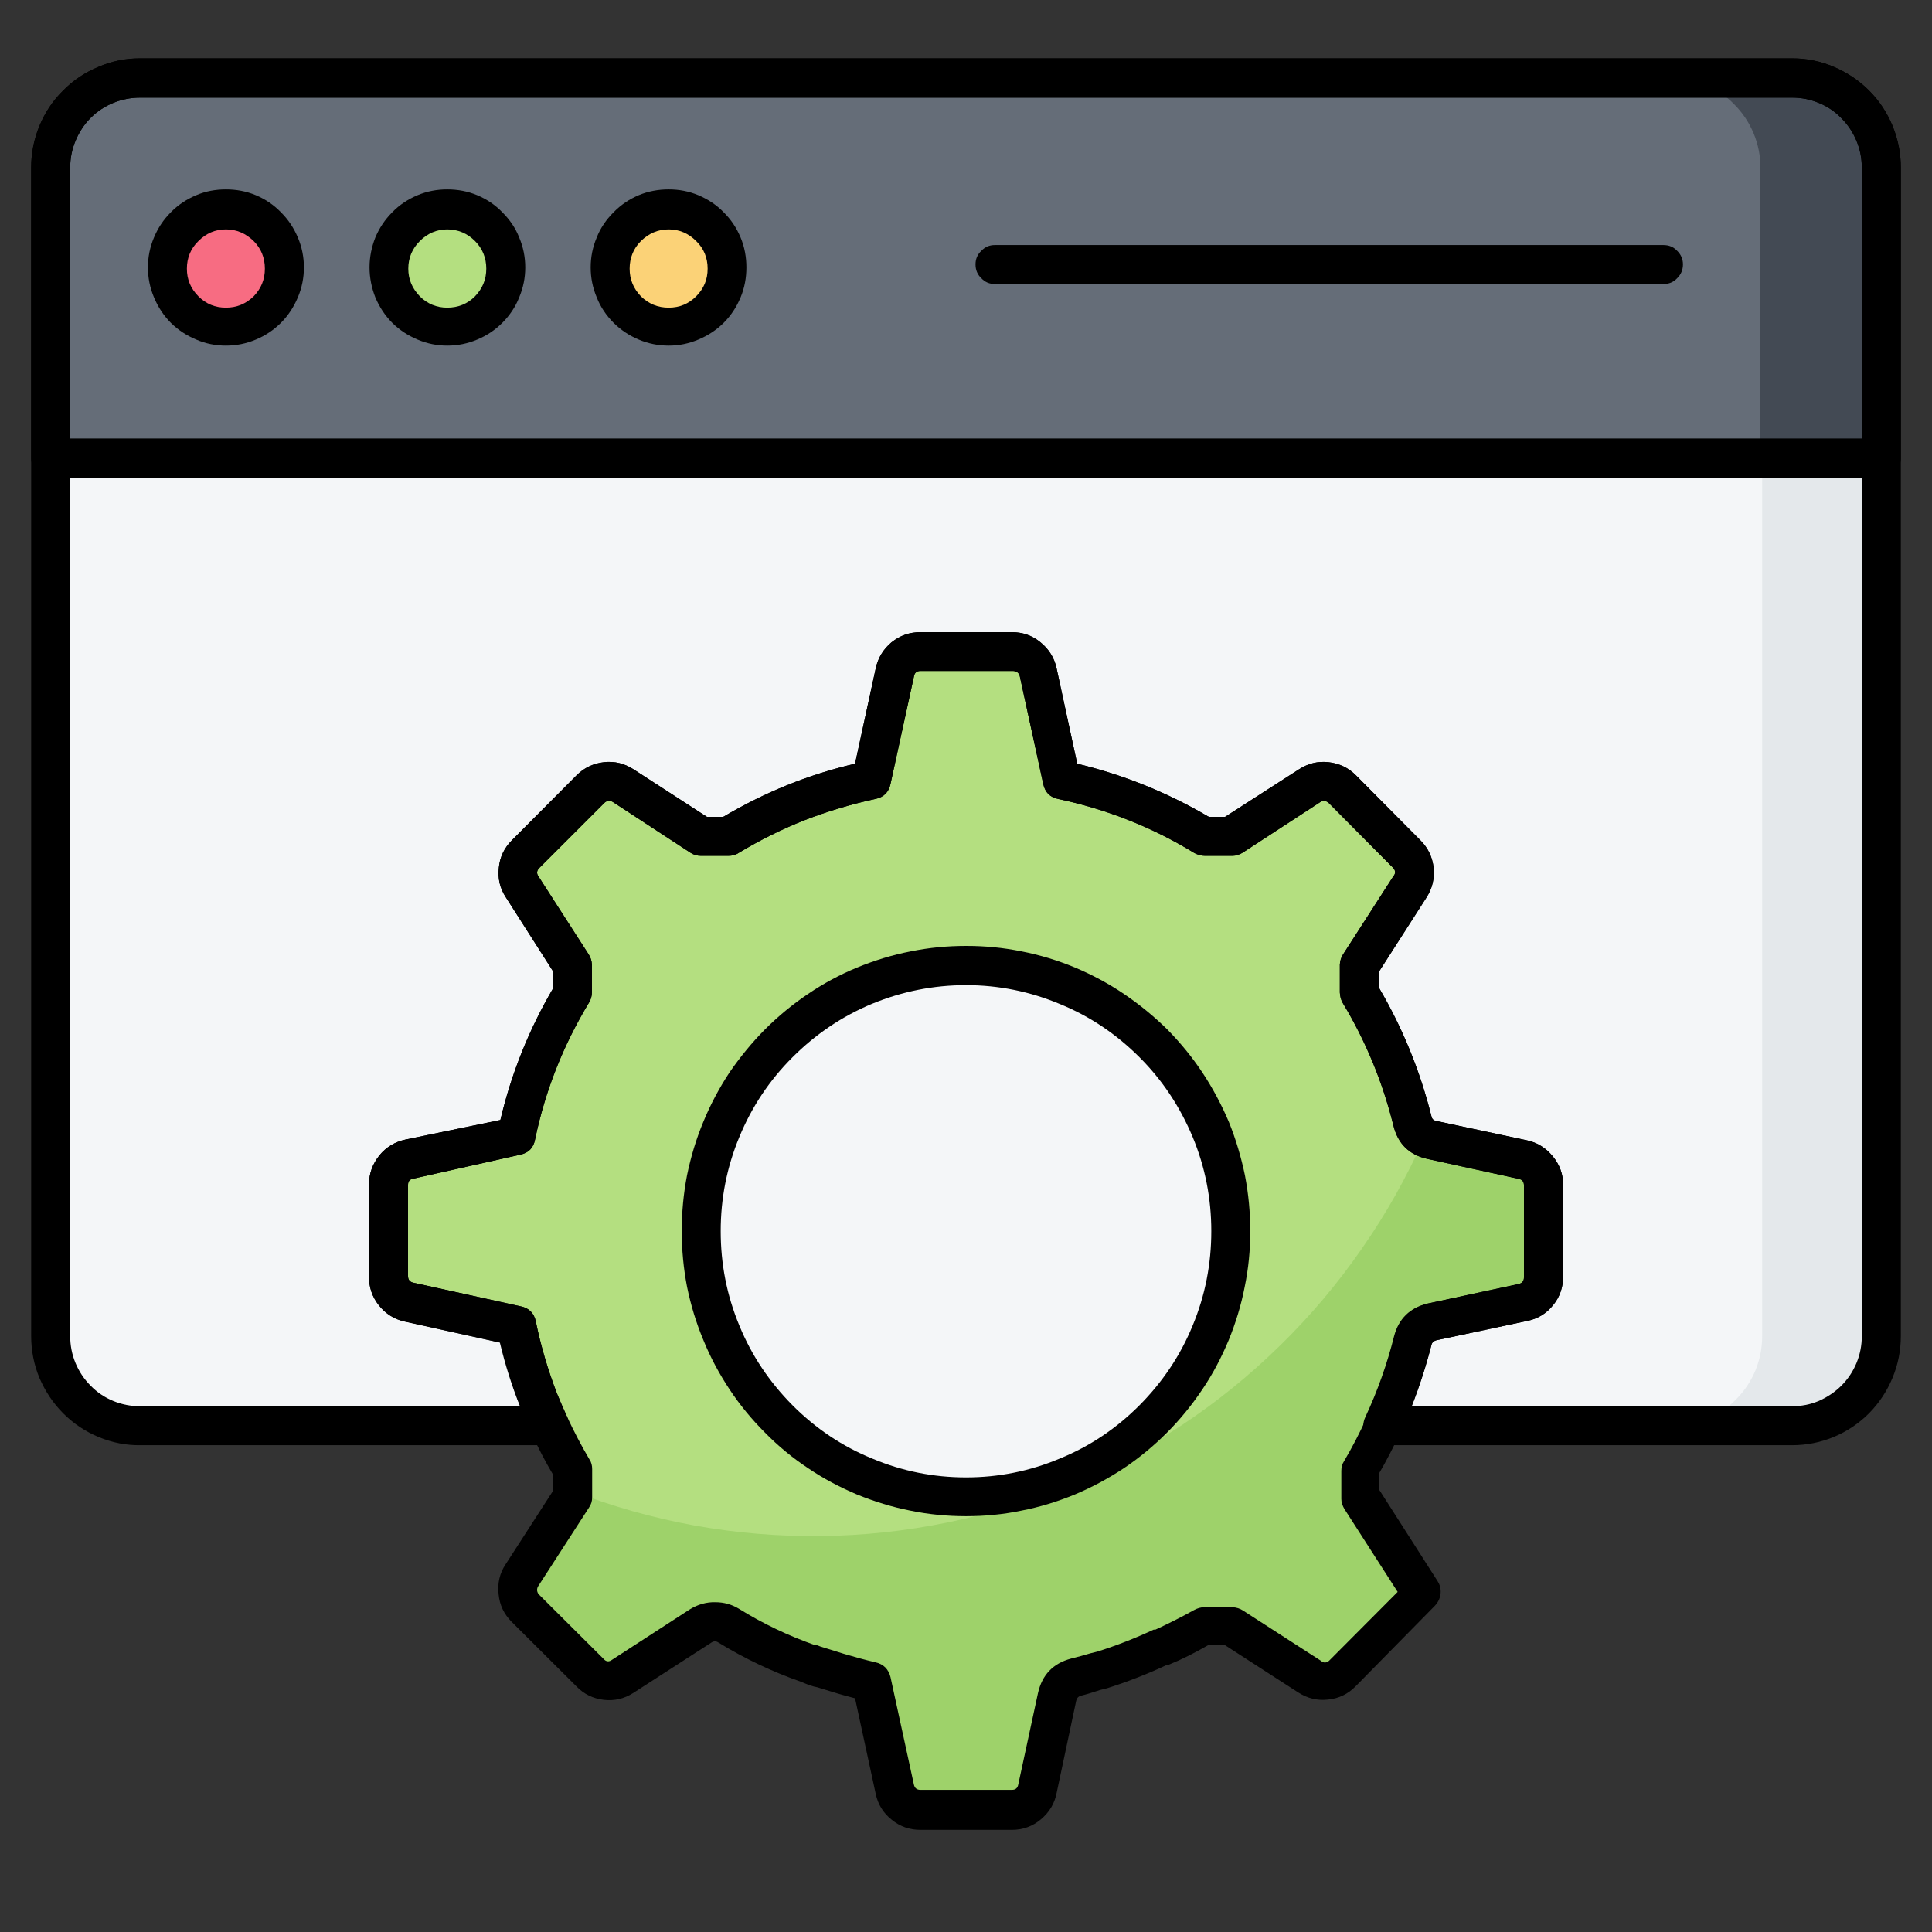 <svg xmlns="http://www.w3.org/2000/svg" xmlns:xlink="http://www.w3.org/1999/xlink" width="40" zoomAndPan="magnify" viewBox="0 0 30 30" height="40" preserveAspectRatio="xMidYMid meet" version="1.0"><rect x="0" y="0" width="30" height="30" fill="#333333" stroke="none"/><defs><clipPath id="5c41529d98"><path d="M 6 10 L 24 10 L 24 28.465 L 6 28.465 Z M 6 10 " clip-rule="nonzero"/></clipPath><clipPath id="5d044e3eda"><path d="M 8 17 L 24 17 L 24 28.465 L 8 28.465 Z M 8 17 " clip-rule="nonzero"/></clipPath><clipPath id="a6f817e57c"><path d="M 0.484 7 L 29.516 7 L 29.516 23 L 0.484 23 Z M 0.484 7 " clip-rule="nonzero"/></clipPath><clipPath id="a691ee147d"><path d="M 25 7 L 29.516 7 L 29.516 23 L 25 23 Z M 25 7 " clip-rule="nonzero"/></clipPath><clipPath id="80e3321023"><path d="M 0.484 1 L 29.516 1 L 29.516 8 L 0.484 8 Z M 0.484 1 " clip-rule="nonzero"/></clipPath><clipPath id="3ed5e6592a"><path d="M 25 1 L 29.516 1 L 29.516 8 L 25 8 Z M 25 1 " clip-rule="nonzero"/></clipPath><clipPath id="00b5462f30"><path d="M 0.484 0.883 L 29.516 0.883 L 29.516 23 L 0.484 23 Z M 0.484 0.883 " clip-rule="nonzero"/></clipPath><clipPath id="c19d5c1af9"><path d="M 0.484 0.883 L 29.516 0.883 L 29.516 8 L 0.484 8 Z M 0.484 0.883 " clip-rule="nonzero"/></clipPath><clipPath id="cad6088bba"><path d="M 5 9 L 25 9 L 25 28.465 L 5 28.465 Z M 5 9 " clip-rule="nonzero"/></clipPath></defs><g clip-path="url(#5c41529d98)"><path fill="#b4df80" d="M 23.965 18.406 L 23.965 19.816 C 23.969 20.035 23.859 20.168 23.645 20.215 L 22.234 20.516 C 22.07 20.555 21.969 20.656 21.93 20.82 C 21.754 21.523 21.48 22.184 21.113 22.805 C 21.113 22.957 21.113 23.078 21.113 23.23 L 22.066 24.719 L 20.836 25.957 C 20.684 26.117 20.512 26.133 20.328 26.012 L 19.117 25.23 L 18.684 25.23 C 18.473 25.359 18.262 25.473 18.039 25.578 C 17.746 25.719 17.441 25.84 17.133 25.938 C 16.996 25.977 16.859 26.02 16.723 26.051 C 16.559 26.09 16.457 26.191 16.422 26.355 L 16.117 27.773 C 16.07 27.988 15.938 28.098 15.719 28.098 L 14.293 28.098 C 14.074 28.098 13.941 27.988 13.895 27.773 L 13.707 26.922 L 13.531 26.105 C 13.352 26.066 13.184 26.023 13.02 25.969 L 12.785 25.898 C 12.703 25.875 12.625 25.848 12.547 25.816 C 12.117 25.664 11.707 25.469 11.316 25.227 C 11.172 25.137 11.027 25.137 10.883 25.227 L 9.676 26.012 C 9.488 26.133 9.32 26.117 9.168 25.957 L 8.16 24.973 C 8.004 24.816 7.984 24.645 8.105 24.461 L 8.887 23.246 C 8.887 23.094 8.887 22.973 8.887 22.816 C 8.758 22.598 8.637 22.375 8.531 22.145 C 8.473 22.016 8.414 21.883 8.363 21.75 C 8.215 21.375 8.098 20.988 8.016 20.598 L 6.352 20.23 C 6.129 20.18 6.023 20.043 6.035 19.816 L 6.035 18.391 C 6.035 18.172 6.145 18.039 6.355 17.996 L 8.023 17.633 C 8.188 16.84 8.477 16.102 8.898 15.41 C 8.898 15.254 8.898 15.137 8.898 14.98 L 8.113 13.77 C 7.996 13.582 8.016 13.414 8.168 13.258 L 9.176 12.25 C 9.332 12.098 9.5 12.078 9.684 12.195 L 10.895 12.984 L 11.32 12.984 C 11.66 12.773 12.016 12.598 12.383 12.453 C 12.758 12.305 13.145 12.191 13.535 12.105 L 13.898 10.438 C 13.945 10.223 14.078 10.113 14.297 10.113 L 15.715 10.113 C 15.934 10.113 16.066 10.223 16.117 10.434 L 16.48 12.105 C 17.266 12.273 18.008 12.566 18.695 12.984 L 19.121 12.984 L 20.332 12.195 C 20.516 12.078 20.684 12.098 20.84 12.25 L 21.84 13.258 C 21.996 13.414 22.012 13.582 21.895 13.77 L 21.113 14.98 C 21.113 15.137 21.113 15.254 21.113 15.41 C 21.484 16.027 21.758 16.691 21.93 17.395 C 21.969 17.559 22.07 17.66 22.234 17.695 L 22.789 17.82 L 23.645 18.004 C 23.863 18.051 23.969 18.184 23.965 18.406 Z M 23.965 18.406 " fill-opacity="1" fill-rule="nonzero"/></g><g clip-path="url(#5d044e3eda)"><path fill="#9ed26a" d="M 23.965 18.406 L 23.965 19.816 C 23.969 20.035 23.859 20.168 23.645 20.215 L 22.234 20.516 C 22.07 20.555 21.969 20.656 21.93 20.82 C 21.754 21.523 21.48 22.184 21.113 22.805 C 21.113 22.957 21.113 23.078 21.113 23.23 L 22.066 24.719 L 20.836 25.957 C 20.684 26.117 20.512 26.133 20.328 26.012 L 19.117 25.23 L 18.684 25.23 C 18.473 25.359 18.262 25.473 18.039 25.578 C 17.746 25.719 17.441 25.84 17.133 25.938 C 16.996 25.977 16.859 26.02 16.723 26.051 C 16.559 26.09 16.457 26.191 16.422 26.355 L 16.117 27.773 C 16.07 27.988 15.938 28.098 15.719 28.098 L 14.293 28.098 C 14.074 28.098 13.941 27.988 13.895 27.773 L 13.707 26.922 L 13.531 26.105 C 13.352 26.066 13.184 26.023 13.02 25.969 L 12.785 25.898 C 12.703 25.875 12.625 25.848 12.547 25.816 C 12.117 25.664 11.707 25.469 11.316 25.227 C 11.172 25.137 11.027 25.137 10.883 25.227 L 9.676 26.012 C 9.488 26.133 9.32 26.117 9.168 25.957 L 8.16 24.973 C 8.004 24.816 7.984 24.645 8.105 24.461 L 8.887 23.246 L 8.887 23.152 C 9.504 23.391 10.137 23.57 10.785 23.688 C 11.438 23.805 12.09 23.859 12.75 23.852 C 13.41 23.844 14.066 23.773 14.711 23.641 C 15.359 23.508 15.988 23.316 16.598 23.062 C 17.207 22.809 17.789 22.5 18.34 22.137 C 18.891 21.773 19.402 21.359 19.875 20.895 C 20.348 20.434 20.773 19.93 21.148 19.387 C 21.527 18.844 21.848 18.27 22.117 17.664 C 22.152 17.688 22.191 17.703 22.234 17.711 L 22.789 17.836 L 23.645 18.02 C 23.852 18.066 23.961 18.191 23.965 18.406 Z M 23.965 18.406 " fill-opacity="1" fill-rule="nonzero"/></g><path fill="#f4f6f8" d="M 15 23.242 C 14.73 23.242 14.461 23.215 14.199 23.16 C 13.934 23.109 13.676 23.031 13.426 22.926 C 13.176 22.824 12.938 22.695 12.715 22.547 C 12.488 22.395 12.281 22.223 12.09 22.031 C 11.902 21.84 11.73 21.633 11.578 21.406 C 11.43 21.18 11.305 20.945 11.199 20.695 C 11.098 20.441 11.02 20.184 10.965 19.918 C 10.914 19.652 10.887 19.387 10.887 19.113 C 10.887 18.844 10.914 18.574 10.965 18.309 C 11.02 18.043 11.098 17.785 11.199 17.535 C 11.305 17.285 11.43 17.047 11.582 16.824 C 11.73 16.598 11.902 16.391 12.094 16.199 C 12.285 16.008 12.492 15.836 12.715 15.684 C 12.941 15.535 13.18 15.406 13.426 15.305 C 13.676 15.199 13.934 15.121 14.199 15.07 C 14.465 15.016 14.73 14.992 15.004 14.992 C 15.273 14.992 15.539 15.016 15.805 15.07 C 16.07 15.125 16.328 15.203 16.574 15.305 C 16.824 15.41 17.062 15.535 17.285 15.688 C 17.512 15.836 17.719 16.008 17.91 16.199 C 18.102 16.391 18.27 16.602 18.422 16.824 C 18.57 17.051 18.699 17.289 18.801 17.539 C 18.902 17.789 18.98 18.047 19.035 18.312 C 19.086 18.578 19.113 18.848 19.113 19.117 C 19.113 19.391 19.086 19.656 19.031 19.922 C 18.98 20.188 18.902 20.445 18.797 20.695 C 18.695 20.945 18.566 21.184 18.418 21.41 C 18.27 21.633 18.098 21.84 17.906 22.031 C 17.715 22.223 17.508 22.395 17.285 22.547 C 17.059 22.695 16.82 22.824 16.574 22.926 C 16.324 23.031 16.066 23.109 15.801 23.16 C 15.539 23.215 15.27 23.242 15 23.242 Z M 15 23.242 " fill-opacity="1" fill-rule="nonzero"/><g clip-path="url(#a6f817e57c)"><path fill="#f4f6f8" d="M 29.215 7.113 L 29.215 20.746 C 29.215 20.934 29.18 21.109 29.109 21.281 C 29.039 21.449 28.938 21.602 28.809 21.73 C 28.68 21.863 28.527 21.961 28.359 22.031 C 28.188 22.105 28.012 22.141 27.828 22.141 L 21.477 22.141 C 21.672 21.719 21.828 21.281 21.941 20.832 C 21.98 20.668 22.078 20.566 22.242 20.527 L 23.656 20.227 C 23.871 20.176 23.977 20.039 23.965 19.816 L 23.965 18.406 C 23.973 18.18 23.867 18.043 23.645 17.996 L 22.789 17.812 L 22.234 17.691 C 22.07 17.656 21.969 17.555 21.93 17.391 C 21.758 16.688 21.484 16.027 21.113 15.406 C 21.113 15.25 21.113 15.133 21.113 14.977 L 21.895 13.766 C 22.012 13.582 21.996 13.41 21.84 13.254 L 20.84 12.25 C 20.684 12.094 20.516 12.074 20.332 12.195 L 19.121 12.98 L 18.695 12.98 C 18.008 12.562 17.266 12.27 16.48 12.102 L 16.117 10.43 C 16.066 10.219 15.934 10.109 15.715 10.109 L 14.293 10.109 C 14.074 10.113 13.941 10.219 13.895 10.434 L 13.531 12.102 C 13.137 12.188 12.754 12.301 12.379 12.449 C 12.008 12.594 11.652 12.773 11.312 12.98 L 10.887 12.98 L 9.676 12.195 C 9.492 12.074 9.324 12.094 9.168 12.25 L 8.164 13.254 C 8.008 13.41 7.988 13.582 8.109 13.766 L 8.891 14.977 C 8.891 15.133 8.891 15.25 8.891 15.406 C 8.473 16.098 8.18 16.836 8.016 17.629 L 6.355 17.996 C 6.141 18.039 6.035 18.172 6.035 18.395 L 6.035 19.816 C 6.035 20.035 6.141 20.168 6.355 20.215 L 8.023 20.582 C 8.105 20.977 8.219 21.359 8.367 21.734 C 8.418 21.867 8.477 22 8.539 22.129 L 2.188 22.129 C 2.004 22.129 1.824 22.094 1.656 22.027 C 1.484 21.957 1.332 21.855 1.203 21.727 C 1.07 21.598 0.969 21.449 0.898 21.277 C 0.824 21.109 0.789 20.934 0.785 20.746 L 0.785 7.113 Z M 29.215 7.113 " fill-opacity="1" fill-rule="nonzero"/></g><g clip-path="url(#a691ee147d)"><path fill="#e4e8eb" d="M 29.215 7.113 L 29.215 20.746 C 29.215 20.934 29.18 21.109 29.109 21.281 C 29.039 21.449 28.938 21.602 28.809 21.73 C 28.68 21.863 28.527 21.961 28.359 22.031 C 28.188 22.105 28.012 22.141 27.828 22.141 L 25.977 22.141 C 26.16 22.141 26.34 22.105 26.508 22.031 C 26.68 21.961 26.828 21.863 26.957 21.73 C 27.086 21.602 27.188 21.449 27.258 21.281 C 27.328 21.109 27.363 20.934 27.363 20.746 L 27.363 7.113 Z M 29.215 7.113 " fill-opacity="1" fill-rule="nonzero"/></g><g clip-path="url(#80e3321023)"><path fill="#656d78" d="M 29.215 7.113 L 29.215 2.602 C 29.215 2.418 29.18 2.242 29.109 2.07 C 29.039 1.902 28.938 1.75 28.809 1.621 C 28.68 1.488 28.527 1.387 28.359 1.316 C 28.188 1.246 28.012 1.211 27.828 1.211 L 2.176 1.211 C 1.992 1.211 1.812 1.246 1.645 1.316 C 1.473 1.387 1.324 1.488 1.195 1.621 C 1.062 1.75 0.965 1.898 0.895 2.07 C 0.82 2.242 0.785 2.418 0.785 2.602 L 0.785 7.113 Z M 29.215 7.113 " fill-opacity="1" fill-rule="nonzero"/></g><g clip-path="url(#3ed5e6592a)"><path fill="#434a54" d="M 29.215 2.602 L 29.215 7.113 L 27.336 7.113 L 27.336 2.602 C 27.336 2.418 27.301 2.242 27.23 2.07 C 27.16 1.902 27.059 1.75 26.93 1.621 C 26.801 1.488 26.652 1.387 26.48 1.316 C 26.312 1.246 26.133 1.211 25.949 1.211 L 27.828 1.211 C 28.012 1.211 28.188 1.246 28.359 1.316 C 28.527 1.387 28.68 1.488 28.809 1.621 C 28.938 1.75 29.039 1.902 29.109 2.07 C 29.18 2.242 29.215 2.418 29.215 2.602 Z M 29.215 2.602 " fill-opacity="1" fill-rule="nonzero"/></g><path fill="#f76c82" d="M 4.414 4.16 C 4.414 4.414 4.328 4.629 4.148 4.805 C 3.973 4.984 3.758 5.07 3.508 5.07 C 3.258 5.07 3.043 4.984 2.867 4.805 C 2.688 4.629 2.602 4.414 2.602 4.16 C 2.602 3.91 2.688 3.695 2.867 3.52 C 3.043 3.34 3.258 3.254 3.508 3.254 C 3.758 3.254 3.973 3.34 4.148 3.52 C 4.328 3.695 4.414 3.91 4.414 4.16 Z M 4.414 4.16 " fill-opacity="1" fill-rule="nonzero"/><path fill="#b4df80" d="M 7.844 4.16 C 7.844 4.414 7.758 4.629 7.578 4.805 C 7.402 4.984 7.188 5.07 6.938 5.07 C 6.688 5.07 6.473 4.984 6.297 4.805 C 6.117 4.629 6.031 4.414 6.031 4.16 C 6.031 3.91 6.117 3.695 6.297 3.52 C 6.473 3.34 6.688 3.254 6.938 3.254 C 7.188 3.254 7.402 3.34 7.578 3.52 C 7.758 3.695 7.844 3.91 7.844 4.16 Z M 7.844 4.16 " fill-opacity="1" fill-rule="nonzero"/><path fill="#fbd277" d="M 11.281 4.16 C 11.281 4.414 11.191 4.629 11.016 4.805 C 10.836 4.984 10.625 5.07 10.371 5.07 C 10.121 5.07 9.91 4.984 9.73 4.805 C 9.555 4.629 9.465 4.414 9.465 4.16 C 9.465 3.91 9.555 3.695 9.73 3.52 C 9.91 3.34 10.121 3.254 10.371 3.254 C 10.625 3.254 10.836 3.34 11.016 3.52 C 11.191 3.695 11.281 3.91 11.281 4.16 Z M 11.281 4.16 " fill-opacity="1" fill-rule="nonzero"/><path fill="#000000" d="M 3.508 5.367 C 3.348 5.367 3.191 5.336 3.047 5.273 C 2.898 5.211 2.766 5.125 2.652 5.012 C 2.539 4.898 2.453 4.766 2.391 4.617 C 2.328 4.469 2.297 4.312 2.297 4.152 C 2.297 3.992 2.328 3.836 2.391 3.688 C 2.453 3.539 2.539 3.41 2.652 3.297 C 2.766 3.18 2.898 3.094 3.047 3.031 C 3.191 2.969 3.348 2.941 3.508 2.941 C 3.668 2.941 3.824 2.969 3.973 3.031 C 4.121 3.094 4.25 3.18 4.363 3.297 C 4.477 3.41 4.562 3.539 4.625 3.688 C 4.688 3.836 4.719 3.992 4.719 4.152 C 4.719 4.312 4.688 4.469 4.625 4.617 C 4.562 4.766 4.477 4.898 4.363 5.012 C 4.25 5.125 4.121 5.211 3.973 5.273 C 3.824 5.336 3.668 5.367 3.508 5.367 Z M 3.508 3.562 C 3.34 3.562 3.199 3.625 3.082 3.742 C 2.961 3.859 2.902 4.004 2.902 4.172 C 2.902 4.34 2.961 4.48 3.082 4.602 C 3.199 4.719 3.34 4.777 3.508 4.777 C 3.676 4.777 3.816 4.719 3.938 4.602 C 4.055 4.48 4.113 4.34 4.113 4.172 C 4.113 4.004 4.055 3.859 3.938 3.742 C 3.816 3.625 3.676 3.562 3.508 3.562 Z M 3.508 3.562 " fill-opacity="1" fill-rule="nonzero"/><g clip-path="url(#00b5462f30)"><path fill="#000000" d="M 27.828 22.441 L 21.477 22.441 C 21.367 22.441 21.281 22.395 21.223 22.305 C 21.16 22.207 21.152 22.105 21.203 22 C 21.391 21.598 21.539 21.18 21.648 20.746 C 21.719 20.477 21.895 20.305 22.168 20.242 L 23.582 19.938 C 23.637 19.926 23.664 19.891 23.664 19.836 L 23.664 18.406 C 23.664 18.348 23.637 18.316 23.582 18.305 L 22.168 17.996 C 21.883 17.934 21.707 17.762 21.637 17.477 C 21.469 16.801 21.207 16.164 20.848 15.57 C 20.82 15.52 20.809 15.469 20.805 15.41 C 20.805 15.285 20.805 15.18 20.805 15.062 L 20.805 14.977 C 20.809 14.922 20.824 14.867 20.855 14.82 L 21.637 13.605 C 21.672 13.566 21.672 13.523 21.637 13.48 L 20.633 12.469 C 20.594 12.434 20.551 12.426 20.504 12.453 L 19.293 13.242 C 19.246 13.27 19.195 13.289 19.137 13.289 L 18.711 13.289 C 18.652 13.289 18.598 13.273 18.547 13.246 C 17.891 12.844 17.184 12.566 16.43 12.406 C 16.301 12.379 16.227 12.301 16.199 12.172 L 15.836 10.504 C 15.824 10.449 15.789 10.422 15.73 10.418 L 14.293 10.418 C 14.234 10.418 14.199 10.449 14.191 10.508 L 13.828 12.172 C 13.801 12.301 13.723 12.379 13.594 12.406 C 13.215 12.488 12.848 12.598 12.488 12.738 C 12.133 12.879 11.797 13.047 11.473 13.242 C 11.422 13.277 11.367 13.289 11.309 13.289 L 10.883 13.289 C 10.824 13.289 10.77 13.273 10.723 13.242 L 9.516 12.453 C 9.469 12.426 9.422 12.43 9.383 12.469 L 8.375 13.477 C 8.336 13.516 8.328 13.559 8.359 13.605 L 9.141 14.82 C 9.172 14.867 9.188 14.922 9.191 14.977 L 9.191 15.406 C 9.191 15.465 9.176 15.52 9.145 15.57 C 8.746 16.23 8.465 16.938 8.309 17.691 C 8.285 17.824 8.207 17.902 8.078 17.93 L 6.422 18.301 C 6.363 18.309 6.336 18.344 6.336 18.398 L 6.336 19.816 C 6.336 19.871 6.363 19.906 6.418 19.918 L 8.086 20.285 C 8.215 20.312 8.293 20.391 8.32 20.52 C 8.398 20.902 8.508 21.273 8.648 21.637 C 8.699 21.762 8.754 21.887 8.809 22.008 C 8.832 22.055 8.84 22.105 8.84 22.156 C 8.836 22.211 8.82 22.258 8.793 22.301 C 8.766 22.344 8.727 22.379 8.684 22.406 C 8.637 22.43 8.59 22.441 8.539 22.441 L 2.188 22.441 C 1.961 22.445 1.746 22.402 1.535 22.316 C 1.328 22.23 1.145 22.109 0.984 21.949 C 0.824 21.789 0.703 21.605 0.613 21.398 C 0.527 21.191 0.484 20.973 0.484 20.746 L 0.484 2.602 C 0.484 2.379 0.527 2.16 0.613 1.953 C 0.699 1.746 0.82 1.562 0.98 1.406 C 1.137 1.246 1.32 1.125 1.527 1.039 C 1.734 0.949 1.949 0.906 2.176 0.906 L 27.828 0.906 C 28.051 0.906 28.27 0.949 28.477 1.039 C 28.68 1.125 28.863 1.246 29.023 1.406 C 29.18 1.562 29.301 1.746 29.387 1.953 C 29.473 2.164 29.516 2.379 29.516 2.602 L 29.516 20.746 C 29.516 20.973 29.473 21.188 29.387 21.395 C 29.301 21.602 29.18 21.785 29.023 21.945 C 28.863 22.105 28.68 22.227 28.477 22.312 C 28.27 22.398 28.051 22.441 27.828 22.441 Z M 21.922 21.836 L 27.828 21.836 C 27.973 21.836 28.109 21.809 28.242 21.754 C 28.375 21.695 28.492 21.617 28.594 21.516 C 28.695 21.414 28.773 21.297 28.828 21.164 C 28.883 21.031 28.91 20.891 28.91 20.746 L 28.91 2.602 C 28.91 2.457 28.883 2.32 28.828 2.188 C 28.773 2.055 28.695 1.938 28.594 1.836 C 28.492 1.73 28.375 1.652 28.242 1.598 C 28.109 1.543 27.973 1.516 27.828 1.516 L 2.176 1.516 C 2.031 1.516 1.891 1.543 1.758 1.598 C 1.625 1.652 1.508 1.73 1.406 1.832 C 1.305 1.934 1.227 2.055 1.172 2.188 C 1.117 2.32 1.09 2.457 1.09 2.602 L 1.09 20.746 C 1.09 20.891 1.117 21.031 1.172 21.164 C 1.227 21.297 1.305 21.414 1.406 21.516 C 1.508 21.621 1.625 21.699 1.758 21.754 C 1.891 21.809 2.031 21.836 2.176 21.836 L 8.078 21.836 C 7.953 21.516 7.855 21.184 7.773 20.848 L 6.301 20.523 C 6.133 20.488 5.996 20.406 5.887 20.273 C 5.781 20.141 5.727 19.988 5.73 19.816 L 5.73 18.391 C 5.73 18.223 5.785 18.074 5.891 17.941 C 5.996 17.812 6.133 17.73 6.297 17.695 L 7.77 17.391 C 7.941 16.664 8.215 15.984 8.59 15.344 L 8.59 15.086 L 7.855 13.934 C 7.762 13.793 7.727 13.641 7.746 13.473 C 7.762 13.305 7.832 13.164 7.949 13.047 L 8.953 12.039 C 9.07 11.922 9.211 11.855 9.375 11.836 C 9.543 11.816 9.695 11.855 9.836 11.945 L 10.977 12.684 L 11.23 12.684 C 11.871 12.305 12.551 12.027 13.277 11.859 L 13.598 10.379 C 13.633 10.215 13.715 10.082 13.844 9.973 C 13.977 9.867 14.125 9.816 14.293 9.816 L 15.711 9.816 C 15.879 9.816 16.027 9.867 16.156 9.973 C 16.285 10.078 16.371 10.211 16.406 10.375 L 16.727 11.859 C 17.449 12.031 18.133 12.309 18.77 12.684 L 19.023 12.684 L 20.172 11.945 C 20.312 11.855 20.465 11.816 20.633 11.836 C 20.797 11.855 20.941 11.922 21.059 12.043 L 22.059 13.051 C 22.176 13.168 22.242 13.309 22.262 13.477 C 22.277 13.641 22.242 13.793 22.152 13.934 L 21.414 15.086 C 21.414 15.172 21.414 15.25 21.414 15.34 C 21.781 15.965 22.051 16.629 22.227 17.332 C 22.234 17.371 22.258 17.398 22.301 17.406 L 23.711 17.707 C 23.875 17.742 24.008 17.828 24.113 17.957 C 24.219 18.086 24.273 18.234 24.273 18.402 L 24.273 19.816 C 24.273 19.984 24.223 20.137 24.117 20.266 C 24.012 20.398 23.875 20.48 23.711 20.512 L 22.301 20.812 C 22.262 20.824 22.234 20.848 22.227 20.887 C 22.145 21.211 22.043 21.527 21.922 21.836 Z M 21.922 21.836 " fill-opacity="1" fill-rule="nonzero"/></g><g clip-path="url(#c19d5c1af9)"><path fill="#000000" d="M 29.215 7.418 L 0.785 7.418 C 0.703 7.418 0.633 7.387 0.574 7.328 C 0.512 7.27 0.484 7.195 0.484 7.113 L 0.484 2.602 C 0.484 2.379 0.527 2.16 0.613 1.953 C 0.699 1.746 0.82 1.562 0.98 1.406 C 1.137 1.246 1.32 1.125 1.527 1.039 C 1.734 0.949 1.949 0.906 2.176 0.906 L 27.828 0.906 C 28.051 0.906 28.27 0.949 28.477 1.039 C 28.68 1.125 28.863 1.246 29.023 1.406 C 29.18 1.562 29.301 1.746 29.387 1.953 C 29.473 2.164 29.516 2.379 29.516 2.602 L 29.516 7.113 C 29.516 7.195 29.488 7.27 29.426 7.328 C 29.367 7.387 29.297 7.418 29.215 7.418 Z M 1.09 6.809 L 28.91 6.809 L 28.91 2.602 C 28.91 2.457 28.883 2.32 28.828 2.188 C 28.773 2.055 28.695 1.938 28.594 1.836 C 28.492 1.73 28.375 1.652 28.242 1.598 C 28.109 1.543 27.973 1.516 27.828 1.516 L 2.176 1.516 C 2.031 1.516 1.891 1.543 1.758 1.598 C 1.625 1.652 1.508 1.73 1.406 1.832 C 1.305 1.934 1.227 2.055 1.172 2.188 C 1.117 2.32 1.09 2.457 1.09 2.602 Z M 1.09 6.809 " fill-opacity="1" fill-rule="nonzero"/></g><path fill="#000000" d="M 6.945 5.367 C 6.785 5.367 6.633 5.336 6.484 5.273 C 6.336 5.211 6.203 5.125 6.09 5.012 C 5.977 4.898 5.891 4.766 5.828 4.617 C 5.77 4.469 5.738 4.312 5.738 4.152 C 5.738 3.992 5.77 3.836 5.828 3.688 C 5.891 3.539 5.977 3.41 6.09 3.297 C 6.203 3.18 6.336 3.094 6.484 3.031 C 6.633 2.969 6.785 2.941 6.945 2.941 C 7.105 2.941 7.262 2.969 7.41 3.031 C 7.559 3.094 7.688 3.18 7.801 3.297 C 7.914 3.41 8.004 3.539 8.062 3.688 C 8.125 3.836 8.156 3.992 8.156 4.152 C 8.156 4.312 8.125 4.469 8.062 4.617 C 8.004 4.766 7.914 4.898 7.801 5.012 C 7.688 5.125 7.559 5.211 7.41 5.273 C 7.262 5.336 7.105 5.367 6.945 5.367 Z M 6.945 3.562 C 6.781 3.562 6.637 3.625 6.52 3.742 C 6.402 3.859 6.34 4.004 6.34 4.172 C 6.34 4.34 6.402 4.48 6.52 4.602 C 6.637 4.719 6.781 4.777 6.945 4.777 C 7.113 4.777 7.258 4.719 7.375 4.602 C 7.492 4.48 7.551 4.34 7.551 4.172 C 7.551 4.004 7.492 3.859 7.375 3.742 C 7.258 3.625 7.113 3.562 6.945 3.562 Z M 6.945 3.562 " fill-opacity="1" fill-rule="nonzero"/><path fill="#000000" d="M 10.383 5.367 C 10.223 5.367 10.066 5.336 9.918 5.273 C 9.77 5.211 9.641 5.125 9.527 5.012 C 9.414 4.898 9.324 4.766 9.266 4.617 C 9.203 4.469 9.172 4.312 9.172 4.152 C 9.172 3.992 9.203 3.836 9.266 3.688 C 9.324 3.539 9.414 3.41 9.527 3.297 C 9.641 3.18 9.77 3.094 9.918 3.031 C 10.066 2.969 10.223 2.941 10.383 2.941 C 10.543 2.941 10.695 2.969 10.844 3.031 C 10.992 3.094 11.125 3.18 11.238 3.297 C 11.352 3.41 11.438 3.539 11.5 3.688 C 11.562 3.836 11.59 3.992 11.59 4.152 C 11.59 4.312 11.562 4.469 11.5 4.617 C 11.438 4.766 11.352 4.898 11.238 5.012 C 11.125 5.125 10.992 5.211 10.844 5.273 C 10.695 5.336 10.543 5.367 10.383 5.367 Z M 10.383 3.562 C 10.215 3.562 10.074 3.625 9.953 3.742 C 9.836 3.859 9.777 4.004 9.777 4.172 C 9.777 4.34 9.836 4.48 9.953 4.602 C 10.074 4.719 10.215 4.777 10.383 4.777 C 10.551 4.777 10.691 4.719 10.809 4.602 C 10.93 4.48 10.988 4.34 10.988 4.172 C 10.988 4.004 10.93 3.859 10.809 3.742 C 10.691 3.625 10.551 3.562 10.383 3.562 Z M 10.383 3.562 " fill-opacity="1" fill-rule="nonzero"/><path fill="#000000" d="M 25.828 4.41 L 15.449 4.41 C 15.367 4.41 15.297 4.383 15.238 4.32 C 15.176 4.262 15.148 4.191 15.148 4.105 C 15.148 4.023 15.176 3.953 15.238 3.895 C 15.297 3.832 15.367 3.805 15.449 3.805 L 25.828 3.805 C 25.914 3.805 25.984 3.832 26.043 3.895 C 26.102 3.953 26.133 4.023 26.133 4.105 C 26.133 4.191 26.102 4.262 26.043 4.32 C 25.984 4.383 25.914 4.41 25.828 4.41 Z M 25.828 4.41 " fill-opacity="1" fill-rule="nonzero"/><g clip-path="url(#cad6088bba)"><path fill="#000000" d="M 15.711 28.414 L 14.293 28.414 C 14.125 28.414 13.977 28.363 13.848 28.258 C 13.715 28.152 13.633 28.02 13.598 27.855 L 13.277 26.371 C 13.16 26.34 13.043 26.309 12.93 26.273 L 12.688 26.199 L 12.637 26.188 C 12.566 26.168 12.5 26.141 12.434 26.113 C 11.988 25.957 11.562 25.754 11.16 25.508 C 11.121 25.48 11.082 25.48 11.043 25.508 L 9.832 26.289 C 9.691 26.379 9.539 26.414 9.375 26.395 C 9.207 26.375 9.066 26.305 8.953 26.188 L 7.945 25.184 C 7.824 25.062 7.758 24.922 7.742 24.754 C 7.723 24.586 7.758 24.43 7.852 24.289 L 8.586 23.152 C 8.586 23.066 8.586 22.984 8.586 22.895 C 8.465 22.691 8.355 22.48 8.258 22.266 C 8.195 22.137 8.137 21.996 8.082 21.855 C 7.949 21.527 7.844 21.191 7.762 20.848 L 6.289 20.523 C 6.121 20.488 5.988 20.402 5.883 20.27 C 5.777 20.137 5.727 19.984 5.73 19.816 L 5.73 18.391 C 5.73 18.223 5.785 18.074 5.891 17.941 C 5.996 17.812 6.133 17.73 6.297 17.695 L 7.77 17.391 C 7.941 16.664 8.215 15.984 8.59 15.344 L 8.59 15.086 L 7.855 13.934 C 7.762 13.793 7.727 13.641 7.746 13.473 C 7.762 13.305 7.832 13.164 7.949 13.047 L 8.953 12.039 C 9.07 11.922 9.211 11.855 9.375 11.836 C 9.543 11.816 9.695 11.855 9.836 11.945 L 10.977 12.684 L 11.23 12.684 C 11.871 12.305 12.551 12.027 13.277 11.859 L 13.598 10.379 C 13.633 10.215 13.715 10.082 13.844 9.973 C 13.977 9.867 14.125 9.816 14.293 9.816 L 15.711 9.816 C 15.879 9.816 16.027 9.867 16.156 9.973 C 16.285 10.078 16.371 10.211 16.406 10.375 L 16.727 11.859 C 17.449 12.031 18.133 12.309 18.77 12.684 L 19.023 12.684 L 20.172 11.945 C 20.312 11.855 20.465 11.816 20.633 11.836 C 20.797 11.855 20.941 11.922 21.059 12.043 L 22.059 13.051 C 22.176 13.168 22.242 13.309 22.262 13.477 C 22.277 13.641 22.242 13.793 22.152 13.934 L 21.414 15.086 C 21.414 15.172 21.414 15.25 21.414 15.34 C 21.781 15.965 22.051 16.629 22.227 17.332 C 22.234 17.371 22.258 17.398 22.301 17.406 L 23.711 17.707 C 23.875 17.742 24.008 17.828 24.113 17.957 C 24.219 18.086 24.273 18.234 24.273 18.402 L 24.273 19.816 C 24.273 19.984 24.223 20.137 24.117 20.266 C 24.012 20.398 23.875 20.48 23.711 20.512 L 22.301 20.812 C 22.262 20.824 22.234 20.848 22.227 20.887 C 22.105 21.355 21.945 21.809 21.742 22.25 C 21.637 22.469 21.531 22.68 21.414 22.879 C 21.414 22.965 21.414 23.043 21.414 23.129 L 22.32 24.547 C 22.355 24.598 22.371 24.652 22.371 24.711 C 22.371 24.797 22.34 24.871 22.281 24.934 L 21.047 26.188 C 20.93 26.305 20.789 26.375 20.621 26.391 C 20.453 26.41 20.301 26.371 20.16 26.281 L 19.023 25.547 L 18.758 25.547 C 18.555 25.664 18.355 25.766 18.152 25.848 L 18.129 25.848 C 17.824 25.992 17.512 26.113 17.191 26.215 L 17.082 26.242 C 16.977 26.277 16.875 26.309 16.781 26.332 C 16.742 26.344 16.719 26.371 16.711 26.41 L 16.41 27.828 C 16.379 28 16.297 28.137 16.164 28.25 C 16.035 28.359 15.883 28.414 15.711 28.414 Z M 11.109 24.879 C 11.242 24.879 11.363 24.914 11.473 24.98 C 11.844 25.211 12.238 25.398 12.648 25.543 L 12.676 25.543 C 12.723 25.562 12.766 25.578 12.812 25.59 L 12.875 25.609 L 13.102 25.68 C 13.27 25.73 13.426 25.773 13.594 25.812 C 13.719 25.84 13.797 25.918 13.828 26.043 L 14.191 27.711 C 14.203 27.766 14.238 27.793 14.293 27.793 L 15.711 27.793 C 15.77 27.793 15.801 27.766 15.812 27.707 L 16.117 26.293 C 16.18 26.008 16.352 25.828 16.633 25.754 C 16.73 25.73 16.832 25.703 16.934 25.672 L 17.043 25.645 C 17.34 25.551 17.629 25.438 17.914 25.305 L 17.941 25.305 C 18.145 25.211 18.348 25.109 18.543 25 C 18.594 24.973 18.645 24.957 18.699 24.957 L 19.145 24.957 C 19.199 24.961 19.254 24.977 19.301 25.008 L 20.512 25.789 C 20.551 25.824 20.594 25.824 20.637 25.789 L 21.703 24.719 L 20.875 23.43 C 20.848 23.383 20.828 23.332 20.828 23.277 C 20.828 23.121 20.828 23 20.828 22.84 C 20.828 22.785 20.84 22.734 20.871 22.688 C 20.996 22.477 21.109 22.258 21.211 22.035 C 21.398 21.633 21.547 21.215 21.656 20.785 C 21.715 20.496 21.887 20.316 22.168 20.242 L 23.582 19.938 C 23.637 19.926 23.664 19.891 23.664 19.836 L 23.664 18.406 C 23.664 18.348 23.637 18.316 23.582 18.305 L 22.168 17.996 C 21.883 17.934 21.707 17.762 21.637 17.477 C 21.469 16.801 21.207 16.164 20.848 15.57 C 20.82 15.52 20.809 15.469 20.805 15.41 C 20.805 15.285 20.805 15.18 20.805 15.062 L 20.805 14.977 C 20.809 14.922 20.824 14.867 20.855 14.82 L 21.637 13.605 C 21.672 13.566 21.672 13.523 21.637 13.48 L 20.633 12.469 C 20.594 12.434 20.551 12.426 20.504 12.453 L 19.293 13.242 C 19.246 13.27 19.195 13.289 19.137 13.289 L 18.711 13.289 C 18.652 13.289 18.598 13.273 18.547 13.246 C 17.891 12.844 17.184 12.566 16.43 12.406 C 16.301 12.379 16.227 12.301 16.199 12.172 L 15.836 10.504 C 15.824 10.449 15.789 10.422 15.73 10.418 L 14.293 10.418 C 14.234 10.418 14.199 10.449 14.191 10.508 L 13.828 12.172 C 13.801 12.301 13.723 12.379 13.594 12.406 C 13.215 12.488 12.848 12.598 12.488 12.738 C 12.133 12.879 11.797 13.047 11.473 13.242 C 11.422 13.277 11.367 13.289 11.309 13.289 L 10.883 13.289 C 10.824 13.289 10.77 13.273 10.723 13.242 L 9.516 12.453 C 9.469 12.426 9.422 12.43 9.383 12.469 L 8.375 13.477 C 8.336 13.516 8.328 13.559 8.359 13.605 L 9.141 14.82 C 9.172 14.867 9.188 14.922 9.191 14.977 L 9.191 15.406 C 9.191 15.465 9.176 15.52 9.145 15.57 C 8.746 16.23 8.465 16.938 8.309 17.691 C 8.285 17.824 8.207 17.902 8.078 17.93 L 6.422 18.301 C 6.363 18.309 6.336 18.344 6.336 18.398 L 6.336 19.816 C 6.336 19.871 6.363 19.906 6.418 19.918 L 8.086 20.285 C 8.215 20.312 8.293 20.391 8.32 20.52 C 8.398 20.902 8.508 21.273 8.648 21.637 C 8.699 21.762 8.754 21.887 8.809 22.008 C 8.914 22.23 9.027 22.449 9.152 22.66 C 9.184 22.707 9.195 22.758 9.195 22.812 C 9.195 22.949 9.195 23.062 9.195 23.191 L 9.195 23.25 C 9.195 23.309 9.18 23.359 9.148 23.406 L 8.363 24.621 C 8.332 24.664 8.332 24.711 8.363 24.754 L 9.371 25.758 C 9.41 25.805 9.457 25.809 9.504 25.773 L 10.715 24.988 C 10.836 24.914 10.969 24.875 11.109 24.879 Z M 11.109 24.879 " fill-opacity="1" fill-rule="nonzero"/></g><path fill="#000000" d="M 15 23.543 C 14.711 23.543 14.422 23.516 14.137 23.457 C 13.855 23.402 13.578 23.316 13.309 23.207 C 13.043 23.094 12.789 22.961 12.547 22.797 C 12.305 22.637 12.082 22.453 11.879 22.246 C 11.672 22.039 11.488 21.816 11.328 21.574 C 11.168 21.332 11.031 21.078 10.922 20.809 C 10.809 20.539 10.727 20.266 10.668 19.98 C 10.613 19.695 10.586 19.406 10.586 19.113 C 10.586 18.824 10.613 18.535 10.668 18.25 C 10.727 17.965 10.809 17.688 10.922 17.418 C 11.031 17.152 11.168 16.895 11.328 16.652 C 11.492 16.414 11.676 16.188 11.879 15.984 C 12.086 15.777 12.309 15.594 12.547 15.434 C 12.789 15.27 13.043 15.133 13.312 15.023 C 13.578 14.914 13.855 14.828 14.141 14.773 C 14.426 14.715 14.711 14.688 15.004 14.688 C 15.293 14.688 15.578 14.715 15.863 14.773 C 16.148 14.828 16.426 14.914 16.691 15.023 C 16.961 15.137 17.215 15.273 17.453 15.434 C 17.695 15.598 17.918 15.781 18.125 15.984 C 18.328 16.191 18.512 16.414 18.672 16.656 C 18.832 16.898 18.969 17.156 19.082 17.422 C 19.191 17.691 19.273 17.969 19.332 18.254 C 19.387 18.539 19.414 18.828 19.414 19.117 C 19.414 19.41 19.387 19.695 19.328 19.98 C 19.273 20.266 19.188 20.543 19.078 20.812 C 18.965 21.082 18.832 21.336 18.668 21.578 C 18.508 21.816 18.324 22.043 18.121 22.246 C 17.914 22.453 17.691 22.637 17.453 22.797 C 17.211 22.957 16.957 23.094 16.688 23.207 C 16.422 23.316 16.145 23.402 15.859 23.457 C 15.578 23.516 15.289 23.543 15 23.543 Z M 15 15.297 C 14.496 15.297 14.008 15.395 13.543 15.586 C 13.074 15.781 12.664 16.059 12.305 16.418 C 11.949 16.773 11.672 17.188 11.48 17.656 C 11.285 18.125 11.191 18.613 11.191 19.117 C 11.191 19.625 11.285 20.113 11.48 20.582 C 11.672 21.051 11.949 21.461 12.305 21.82 C 12.664 22.18 13.074 22.457 13.543 22.648 C 14.008 22.844 14.496 22.941 15 22.941 C 15.504 22.941 15.992 22.844 16.457 22.648 C 16.926 22.457 17.336 22.18 17.695 21.82 C 18.051 21.461 18.328 21.051 18.52 20.582 C 18.715 20.113 18.809 19.625 18.809 19.117 C 18.809 18.613 18.715 18.125 18.52 17.656 C 18.324 17.188 18.051 16.773 17.695 16.418 C 17.336 16.059 16.926 15.781 16.457 15.59 C 15.992 15.395 15.504 15.297 15 15.297 Z M 15 15.297 " fill-opacity="1" fill-rule="nonzero"/></svg>